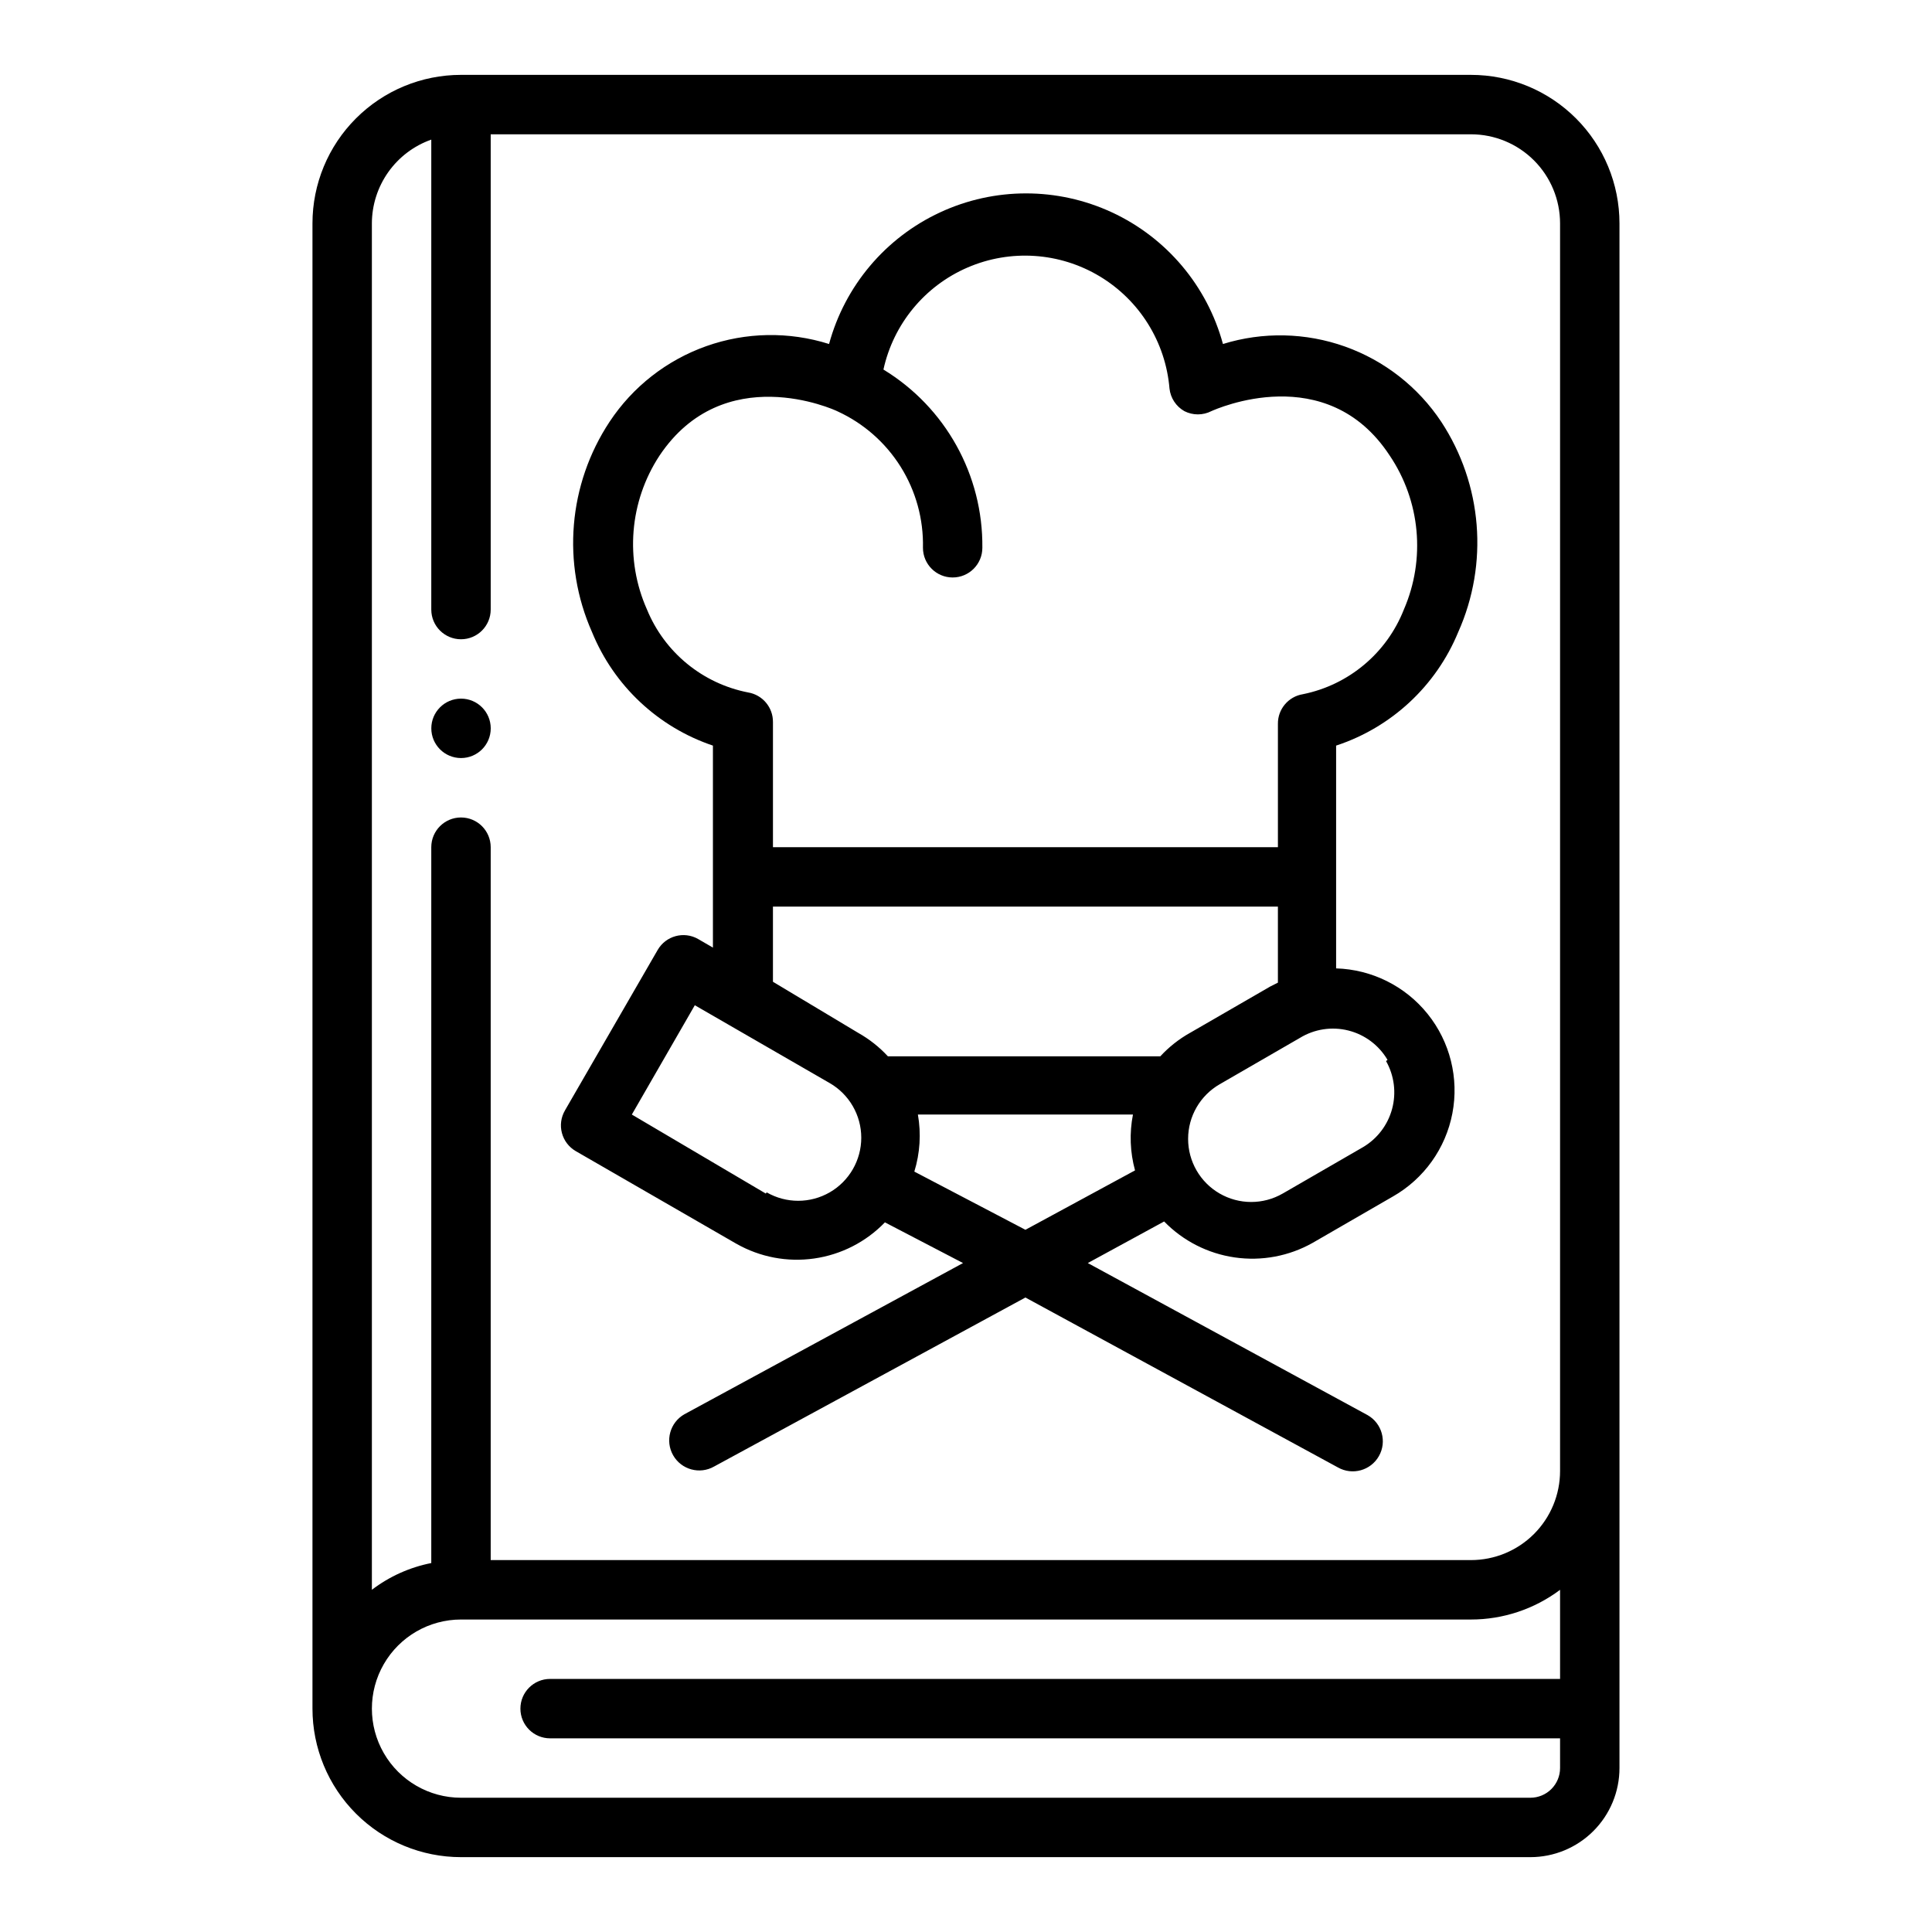<?xml version="1.0" encoding="UTF-8"?>
<!-- Uploaded to: ICON Repo, www.iconrepo.com, Generator: ICON Repo Mixer Tools -->
<svg fill="#000000" width="800px" height="800px" version="1.1" viewBox="144 144 512 512" xmlns="http://www.w3.org/2000/svg">
 <g>
  <path d="m533.82 163.84h-267.65c-10.441 0-20.453 4.148-27.832 11.531-7.383 7.379-11.531 17.391-11.531 27.832v393.6c0 10.438 4.148 20.449 11.531 27.832 7.379 7.379 17.391 11.527 27.832 11.527h283.39c6.266 0 12.27-2.488 16.699-6.918 4.43-4.43 6.918-10.438 6.918-16.699v-409.34c0-10.441-4.148-20.453-11.527-27.832-7.383-7.383-17.395-11.531-27.832-11.531zm15.742 456.58h-283.39c-8.438 0-16.234-4.5-20.453-11.809-4.219-7.305-4.219-16.309 0-23.613 4.219-7.309 12.016-11.809 20.453-11.809h267.65c8.516 0 16.801-2.762 23.613-7.871v23.617l-267.65-0.004c-4.348 0-7.871 3.527-7.871 7.875 0 4.348 3.523 7.871 7.871 7.871h267.65v7.871c0 2.09-0.828 4.09-2.305 5.566-1.477 1.477-3.477 2.305-5.566 2.305zm-15.742-62.977h-259.78v-188.93c0-4.348-3.523-7.875-7.871-7.875-4.348 0-7.875 3.527-7.875 7.875v189.71c-5.719 1.125-11.105 3.551-15.742 7.086v-362.11c0.012-4.875 1.535-9.621 4.352-13.598 2.82-3.973 6.797-6.981 11.391-8.602v124.54c0 4.348 3.527 7.871 7.875 7.871 4.348 0 7.871-3.523 7.871-7.871v-125.95h259.78c6.262 0 12.27 2.488 16.699 6.918 4.426 4.426 6.914 10.434 6.914 16.699v330.62c0 6.262-2.488 12.27-6.914 16.699-4.43 4.426-10.438 6.914-16.699 6.914z"/>
  <path d="m274.05 337.02c0 4.348-3.523 7.871-7.871 7.871-4.348 0-7.875-3.523-7.875-7.871 0-4.348 3.527-7.875 7.875-7.875 4.348 0 7.871 3.527 7.871 7.875"/>
  <path d="m530.44 311.52c8.102-18.129 6.41-39.133-4.488-55.734-6.121-9.227-15.066-16.223-25.496-19.941-10.43-3.715-21.785-3.957-32.363-0.68-4.176-15.391-14.93-28.148-29.387-34.871-14.461-6.723-31.148-6.723-45.605 0-14.457 6.723-25.211 19.48-29.391 34.871-10.621-3.352-22.043-3.152-32.539 0.57-10.496 3.723-19.496 10.762-25.633 20.051-10.949 16.574-12.699 37.582-4.644 55.734 5.805 14.203 17.5 25.176 32.039 30.074v53.531l-3.938-2.281v-0.004c-3.762-2.137-8.543-0.836-10.707 2.91l-24.562 42.508 0.004 0.004c-1.059 1.805-1.355 3.957-0.82 5.981 0.531 2.023 1.844 3.75 3.652 4.805l42.586 24.562 0.004-0.004c6.258 3.559 13.523 4.934 20.648 3.906 7.129-1.027 13.711-4.394 18.711-9.574l20.703 10.785-73.84 40.07c-3.824 2.172-5.164 7.035-2.992 10.863 2.176 3.824 7.039 5.164 10.863 2.988l82.5-44.789 82.812 45.027c3.828 2.172 8.691 0.832 10.863-2.992 2.176-3.824 0.836-8.688-2.988-10.863l-74.156-40.305 20.23-11.02c5.016 5.156 11.598 8.508 18.715 9.531 7.121 1.027 14.379-0.332 20.645-3.863l21.254-12.281h0.004c8.23-4.688 13.996-12.746 15.773-22.051 1.777-9.309-0.617-18.922-6.543-26.312-5.93-7.391-14.797-11.809-24.27-12.094v-59.039c14.66-4.82 26.48-15.805 32.355-30.074zm-214.98-5.981c-5.91-13.27-4.664-28.633 3.305-40.777 17.004-25.426 46.207-12.281 47.23-11.73h0.004c6.879 3.164 12.684 8.27 16.699 14.688 4.016 6.422 6.062 13.875 5.894 21.445 0 4.348 3.523 7.871 7.871 7.871 4.348 0 7.871-3.523 7.871-7.871 0.203-19.266-9.758-37.211-26.215-47.23 2.648-12.082 10.949-22.148 22.305-27.047 11.352-4.898 24.371-4.035 34.977 2.324s17.5 17.438 18.527 29.758c0.277 2.512 1.742 4.738 3.938 5.984 2.246 1.148 4.914 1.148 7.16 0 1.258-0.551 30.543-13.699 47.23 11.73h0.004c8.156 12.078 9.578 27.484 3.777 40.855-4.535 11.535-14.613 19.98-26.766 22.434-3.848 0.625-6.66 3.973-6.609 7.871v32.672h-133.82v-33.141c0.047-3.902-2.766-7.25-6.613-7.875-12.047-2.359-22.102-10.609-26.766-21.961zm31.488 154.77-35.504-20.941 16.688-28.969 35.738 20.625h0.004c5.172 2.981 8.363 8.496 8.371 14.469 0.004 5.969-3.176 11.492-8.344 14.484-5.172 2.988-11.543 2.996-16.719 0.016zm39.359-5.824v-0.004c1.508-4.891 1.832-10.07 0.945-15.113h56.992c-0.961 4.91-0.773 9.973 0.551 14.797l-29.047 15.742zm125.01-29.285v-0.004c2.18 3.852 2.754 8.402 1.605 12.672-1.148 4.273-3.93 7.922-7.746 10.16l-21.254 12.281v-0.004c-5.176 2.984-11.547 2.977-16.715-0.016-5.172-2.988-8.352-8.512-8.344-14.484 0.004-5.973 3.195-11.488 8.371-14.469l21.254-12.281c3.84-2.348 8.465-3.059 12.832-1.961 4.371 1.094 8.113 3.902 10.391 7.789zm-30.699-19.758-21.254 12.281v-0.004c-2.934 1.648-5.59 3.746-7.875 6.219h-72.184c-2.285-2.473-4.941-4.57-7.875-6.219l-22.59-13.539v-19.918h133.82v20.152z"/>
 </g>
</svg>